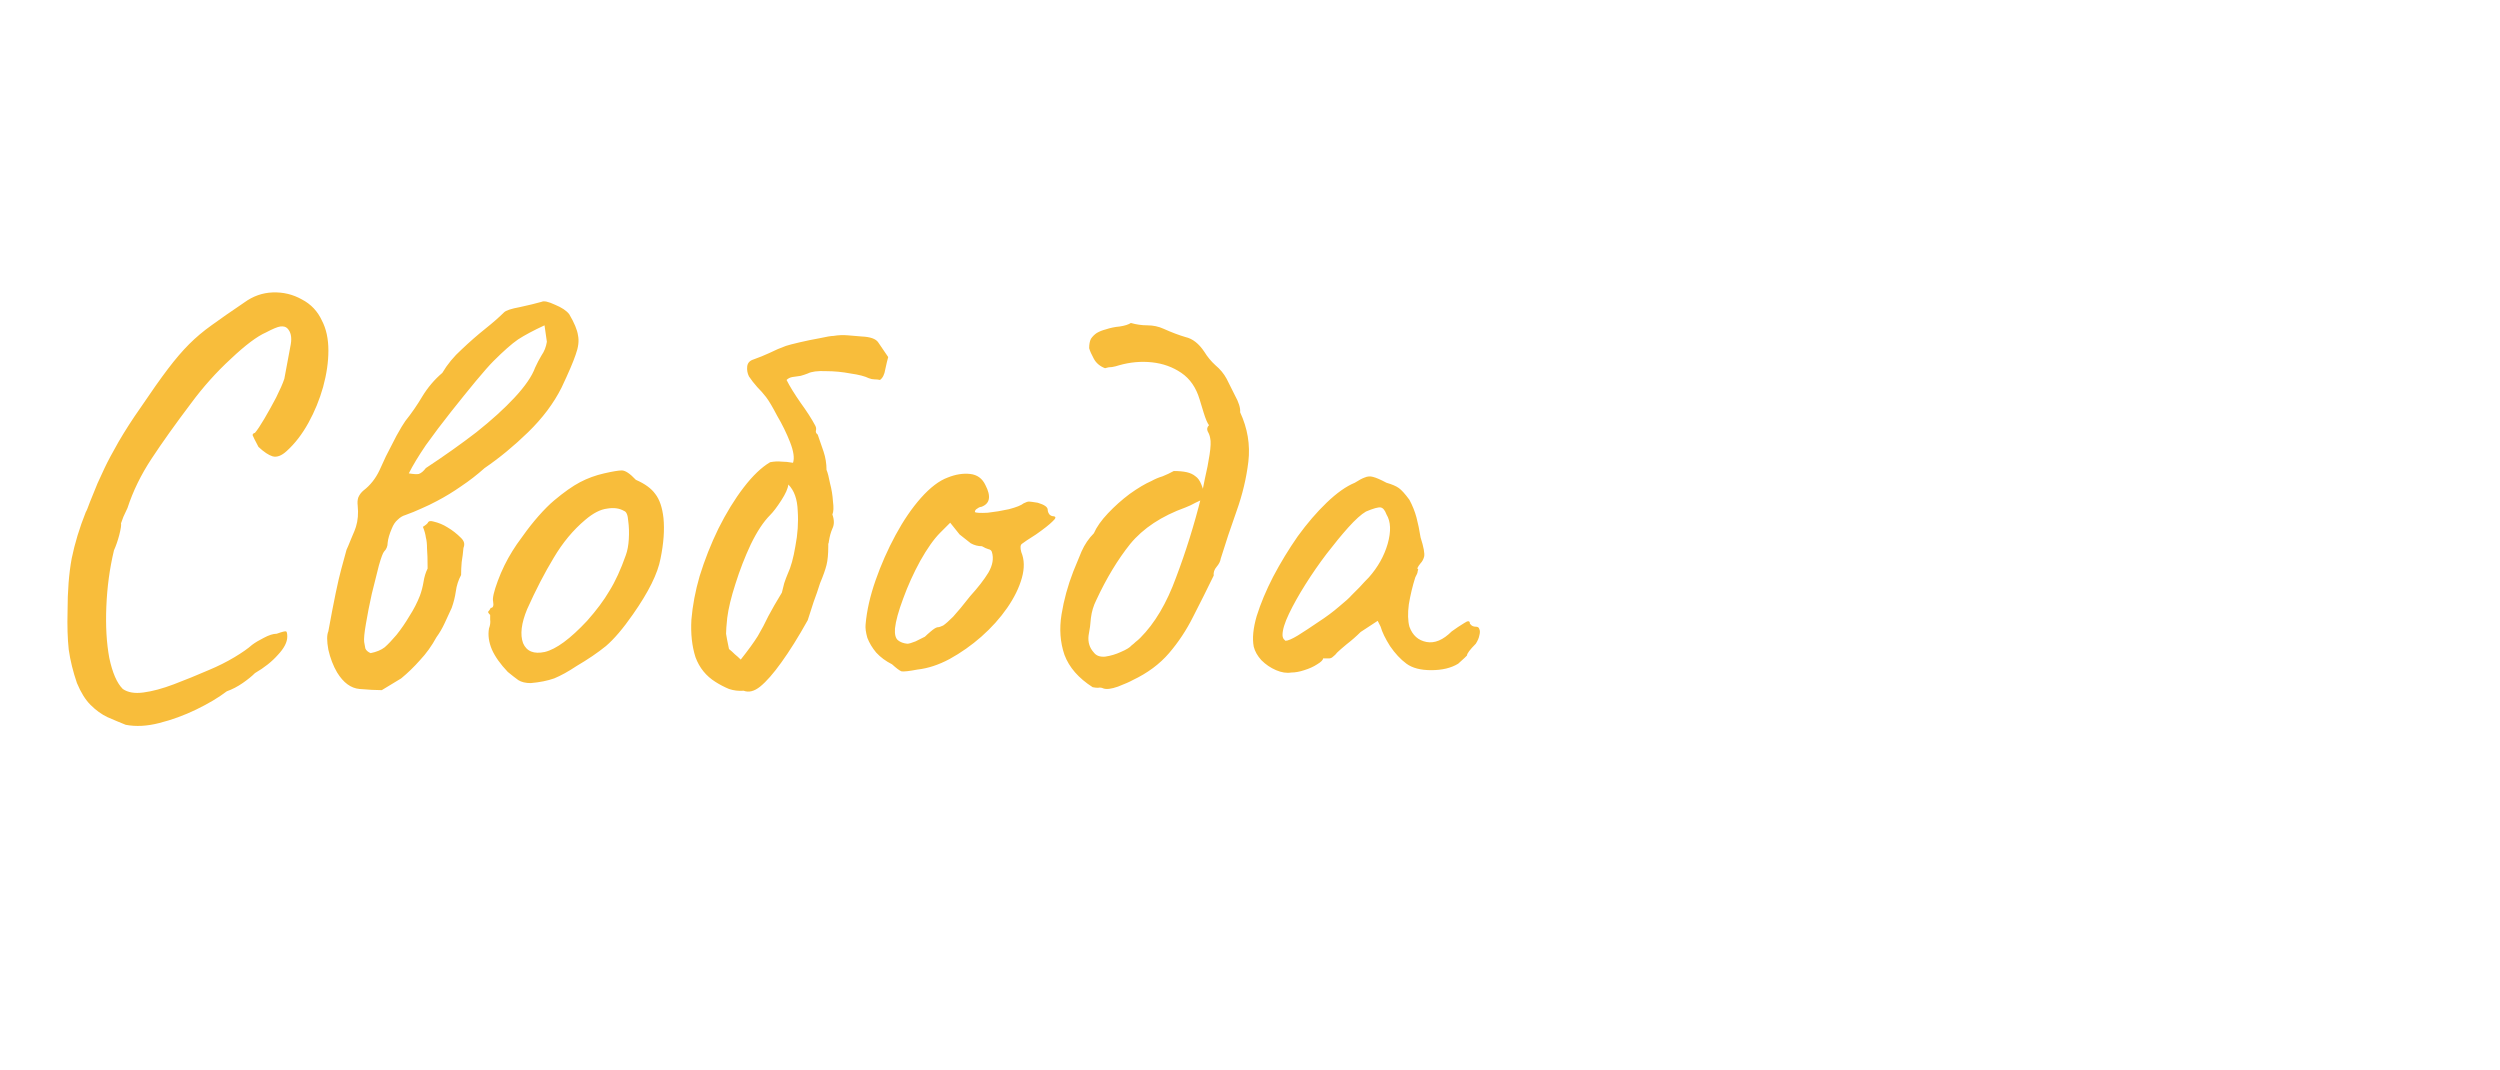 <?xml version="1.0" encoding="UTF-8"?> <svg xmlns="http://www.w3.org/2000/svg" width="383" height="164" viewBox="0 0 383 164" fill="none"><g clip-path="url(#clip0_911_32)"><path d="M19.26 111.04C18.36 110.68 17.43 110.29 16.47 109.87C15.57 109.45 14.7 108.82 13.86 107.98C13.08 107.2 12.39 106.09 11.79 104.65C11.19 102.91 10.77 101.2 10.53 99.52C10.35 97.84 10.29 95.89 10.35 93.67C10.35 90.55 10.56 87.85 10.98 85.57C11.46 83.23 12.18 80.86 13.14 78.46C13.26 78.28 13.47 77.77 13.77 76.93C14.13 76.03 14.52 75.07 14.94 74.05C15.42 73.03 15.78 72.25 16.02 71.71C16.5 70.69 17.22 69.34 18.18 67.66C19.2 65.92 20.28 64.24 21.42 62.62C23.16 60.04 24.6 58 25.74 56.5C26.88 55 27.96 53.74 28.98 52.72C30 51.7 31.14 50.74 32.4 49.84C33.72 48.88 35.4 47.71 37.44 46.33C38.76 45.37 40.2 44.86 41.76 44.8C43.38 44.74 44.88 45.1 46.26 45.88C47.64 46.6 48.66 47.68 49.32 49.12C49.98 50.38 50.31 51.91 50.31 53.71C50.31 55.45 50.04 57.31 49.5 59.29C48.96 61.21 48.21 63.04 47.25 64.78C46.29 66.52 45.18 67.96 43.92 69.1C43.14 69.82 42.42 70.09 41.76 69.91C41.16 69.73 40.44 69.25 39.6 68.47C39.06 67.45 38.76 66.85 38.7 66.67C38.7 66.49 38.82 66.37 39.06 66.31C39.42 65.89 39.9 65.17 40.5 64.15C41.1 63.13 41.7 62.05 42.3 60.91C42.9 59.71 43.32 58.75 43.56 58.03C44.04 55.51 44.37 53.74 44.55 52.72C44.73 51.64 44.55 50.83 44.01 50.29C43.77 50.05 43.41 49.96 42.93 50.02C42.51 50.08 41.79 50.38 40.77 50.92C39.39 51.52 37.59 52.87 35.37 54.97C33.15 57.01 31.11 59.29 29.25 61.81C26.85 64.99 24.84 67.81 23.22 70.27C21.6 72.73 20.37 75.25 19.53 77.83C19.41 78.07 19.2 78.52 18.9 79.18C18.66 79.84 18.54 80.17 18.54 80.17C18.6 80.41 18.51 81.01 18.27 81.97C18.03 82.87 17.76 83.65 17.46 84.31C16.8 87.07 16.41 89.95 16.29 92.95C16.17 95.89 16.32 98.5 16.74 100.78C17.22 103.06 17.91 104.65 18.81 105.55C19.59 106.09 20.64 106.27 21.96 106.09C23.34 105.91 24.9 105.49 26.64 104.83C28.38 104.17 30.15 103.45 31.95 102.67C33.39 102.07 34.71 101.41 35.91 100.69C37.11 99.97 38.01 99.34 38.61 98.8C39.09 98.44 39.69 98.08 40.41 97.72C41.19 97.3 41.85 97.09 42.39 97.09C43.23 96.79 43.71 96.67 43.83 96.73C43.95 96.79 44.01 97.06 44.01 97.54C44.01 98.38 43.53 99.31 42.57 100.33C41.67 101.35 40.5 102.28 39.06 103.12C38.58 103.6 37.95 104.11 37.17 104.65C36.39 105.19 35.58 105.61 34.74 105.91C33.48 106.87 31.92 107.8 30.06 108.7C28.2 109.6 26.31 110.29 24.39 110.77C22.53 111.25 20.82 111.34 19.26 111.04ZM58.49 105.73C57.59 105.73 56.45 105.67 55.07 105.55C53.75 105.43 52.61 104.59 51.65 103.03C51.05 102.01 50.6 100.84 50.3 99.52C50.06 98.2 50.06 97.27 50.3 96.73C51.14 92.11 51.8 88.93 52.28 87.19C52.76 85.45 53.03 84.46 53.09 84.22C53.21 83.98 53.45 83.41 53.81 82.51C54.23 81.55 54.47 80.95 54.53 80.71C54.83 79.75 54.92 78.67 54.8 77.47C54.74 76.99 54.77 76.57 54.89 76.21C55.07 75.79 55.34 75.43 55.7 75.13C56.72 74.35 57.53 73.33 58.13 72.07C58.31 71.65 58.64 70.93 59.12 69.91C59.66 68.83 60.2 67.78 60.74 66.76C61.34 65.68 61.79 64.93 62.09 64.51C63.05 63.31 63.92 62.05 64.7 60.73C65.54 59.35 66.56 58.15 67.76 57.13C68.54 55.81 69.53 54.61 70.73 53.53C71.93 52.39 73.13 51.34 74.33 50.38C75.53 49.42 76.49 48.58 77.21 47.86C77.51 47.56 78.32 47.29 79.64 47.05C81.02 46.75 82.13 46.48 82.97 46.24C83.33 46.06 84.02 46.21 85.04 46.69C86.06 47.11 86.78 47.59 87.2 48.13C87.98 49.45 88.43 50.53 88.55 51.37C88.73 52.21 88.61 53.2 88.19 54.34C87.83 55.42 87.11 57.1 86.03 59.38C84.83 61.78 83.12 64.06 80.9 66.22C78.74 68.32 76.52 70.15 74.24 71.71C73.1 72.73 71.9 73.66 70.64 74.5C69.44 75.34 68.21 76.09 66.95 76.75C66.17 77.17 65.36 77.56 64.52 77.92C63.74 78.28 62.93 78.61 62.09 78.91C61.67 79.03 61.28 79.27 60.92 79.63C60.56 79.93 60.26 80.38 60.02 80.98C59.66 81.82 59.45 82.54 59.39 83.14C59.39 83.68 59.21 84.13 58.85 84.49C58.67 84.67 58.4 85.39 58.04 86.65C57.74 87.85 57.38 89.29 56.96 90.97C56.6 92.59 56.3 94.12 56.06 95.56C55.82 96.94 55.73 97.87 55.79 98.35C55.85 98.65 55.91 98.98 55.97 99.34C56.09 99.64 56.36 99.88 56.78 100.06C57.68 99.88 58.4 99.58 58.94 99.16C59.48 98.68 60.08 98.05 60.74 97.27C61.46 96.37 62.12 95.41 62.72 94.39C63.38 93.37 63.92 92.32 64.34 91.24C64.58 90.58 64.76 89.89 64.88 89.17C65 88.39 65.21 87.7 65.51 87.1C65.51 85.72 65.48 84.7 65.42 84.04C65.42 83.32 65.36 82.75 65.24 82.33C65.18 81.85 65.03 81.31 64.79 80.71C65.27 80.41 65.54 80.17 65.6 79.99C65.72 79.81 65.99 79.78 66.41 79.9C67.19 80.08 67.91 80.38 68.57 80.8C69.29 81.22 69.98 81.76 70.64 82.42C70.88 82.66 71.03 82.9 71.09 83.14C71.15 83.38 71.12 83.65 71 83.95C70.94 84.67 70.85 85.39 70.73 86.11C70.67 86.77 70.64 87.43 70.64 88.09C70.22 88.87 69.95 89.71 69.83 90.61C69.71 91.45 69.5 92.29 69.2 93.13C68.84 93.91 68.48 94.69 68.12 95.47C67.76 96.25 67.34 96.97 66.86 97.63C66.14 98.95 65.3 100.12 64.34 101.14C63.44 102.16 62.48 103.09 61.46 103.93L58.49 105.73ZM62.63 72.52C63.35 72.64 63.86 72.67 64.16 72.61C64.52 72.49 64.88 72.19 65.24 71.71C68.06 69.85 70.64 68.02 72.98 66.22C75.32 64.36 77.27 62.59 78.83 60.91C80.45 59.17 81.5 57.64 81.98 56.32C82.28 55.66 82.61 55.03 82.97 54.43C83.39 53.83 83.66 53.14 83.78 52.36L83.42 49.84C81.74 50.62 80.39 51.34 79.37 52C78.41 52.66 77.15 53.77 75.59 55.33C74.99 55.93 74.09 56.95 72.89 58.39C71.75 59.77 70.49 61.33 69.11 63.07C67.73 64.81 66.44 66.52 65.24 68.2C64.1 69.88 63.23 71.32 62.63 72.52ZM81.304 104.65C80.524 104.65 79.894 104.5 79.414 104.2C78.994 103.9 78.454 103.48 77.794 102.94C76.654 101.74 75.844 100.6 75.364 99.52C74.884 98.38 74.734 97.3 74.914 96.28C75.094 95.8 75.154 95.35 75.094 94.93C75.094 94.45 75.094 94.21 75.094 94.21C74.794 93.91 74.704 93.73 74.824 93.67C74.944 93.55 75.064 93.37 75.184 93.13C75.544 93.13 75.664 92.8 75.544 92.14C75.424 91.66 75.664 90.61 76.264 88.99C76.864 87.37 77.614 85.84 78.514 84.4C78.874 83.8 79.414 83.02 80.134 82.06C80.854 81.04 81.634 80.05 82.474 79.09C83.374 78.07 84.184 77.26 84.904 76.66C86.404 75.4 87.724 74.47 88.864 73.87C90.004 73.27 91.234 72.82 92.554 72.52C93.874 72.22 94.774 72.07 95.254 72.07C95.794 72.07 96.514 72.55 97.414 73.51C98.794 74.11 99.784 74.83 100.384 75.67C101.044 76.51 101.464 77.74 101.644 79.36C101.824 81.16 101.674 83.23 101.194 85.57C100.774 87.85 99.364 90.7 96.964 94.12C95.464 96.28 94.084 97.9 92.824 98.98C91.564 100 90.064 101.02 88.324 102.04C87.064 102.88 85.924 103.51 84.904 103.93C83.884 104.29 82.684 104.53 81.304 104.65ZM89.944 95.11C91.384 93.49 92.524 91.96 93.364 90.52C94.264 89.08 95.104 87.25 95.884 85.03C96.124 84.37 96.274 83.56 96.334 82.6C96.394 81.58 96.364 80.65 96.244 79.81C96.184 78.91 95.974 78.4 95.614 78.28C94.894 77.86 94.024 77.74 93.004 77.92C91.984 78.04 90.874 78.61 89.674 79.63C87.814 81.19 86.194 83.14 84.814 85.48C83.434 87.76 82.084 90.37 80.764 93.31C79.864 95.47 79.654 97.21 80.134 98.53C80.674 99.79 81.784 100.24 83.464 99.88C85.204 99.46 87.364 97.87 89.944 95.11ZM107.182 88.27C106.522 90.55 106.102 92.77 105.922 94.93C105.802 97.09 106.012 99.01 106.552 100.69C107.152 102.31 108.172 103.57 109.612 104.47C110.272 104.89 110.962 105.25 111.682 105.55C112.402 105.79 113.152 105.88 113.932 105.82C114.712 106.12 115.552 105.91 116.452 105.19C117.412 104.41 118.492 103.18 119.692 101.5C120.952 99.76 122.302 97.6 123.742 95.02C124.042 94.06 124.342 93.13 124.642 92.23C125.002 91.27 125.332 90.31 125.632 89.35C126.112 88.21 126.442 87.28 126.622 86.56C126.802 85.84 126.892 84.88 126.892 83.68C126.892 83.56 126.892 83.44 126.892 83.32C126.952 83.2 126.982 83.08 126.982 82.96C127.102 82.18 127.282 81.52 127.522 80.98C127.822 80.38 127.822 79.66 127.522 78.82C127.702 78.4 127.732 77.74 127.612 76.84C127.552 75.88 127.402 74.95 127.162 74.05C126.982 73.09 126.802 72.4 126.622 71.98C126.622 71.02 126.472 70.09 126.172 69.19C125.872 68.29 125.572 67.42 125.272 66.58C125.032 66.4 124.942 66.19 125.002 65.95C125.062 65.71 125.032 65.47 124.912 65.23C124.372 64.21 123.622 63.04 122.662 61.72C121.702 60.34 120.982 59.17 120.502 58.21C120.742 57.97 121.042 57.82 121.402 57.76C121.822 57.7 122.242 57.64 122.662 57.58C123.082 57.46 123.442 57.34 123.742 57.22C124.342 56.92 125.272 56.8 126.532 56.86C127.792 56.86 129.052 56.98 130.312 57.22C131.572 57.4 132.502 57.64 133.102 57.94C133.402 58.06 133.702 58.12 134.002 58.12C134.302 58.12 134.572 58.15 134.812 58.21C135.232 57.91 135.502 57.37 135.622 56.59C135.802 55.75 135.952 55.12 136.072 54.7C135.412 53.74 134.902 52.99 134.542 52.45C134.182 51.91 133.342 51.61 132.022 51.55C131.302 51.49 130.582 51.43 129.862 51.37C129.142 51.31 128.422 51.34 127.702 51.46C127.342 51.46 126.622 51.58 125.542 51.82C124.522 52 123.502 52.21 122.482 52.45C121.462 52.69 120.772 52.87 120.412 52.99C119.572 53.29 118.732 53.65 117.892 54.07C117.112 54.43 116.302 54.76 115.462 55.06C114.862 55.24 114.532 55.6 114.472 56.14C114.412 56.68 114.502 57.19 114.742 57.67C115.102 58.21 115.522 58.75 116.002 59.29C116.482 59.77 116.932 60.28 117.352 60.82C117.772 61.36 118.342 62.32 119.062 63.7C119.842 65.02 120.502 66.37 121.042 67.75C121.582 69.13 121.732 70.18 121.492 70.9C120.832 70.78 120.232 70.72 119.692 70.72C119.212 70.66 118.642 70.69 117.982 70.81C116.662 71.59 115.312 72.88 113.932 74.68C112.552 76.48 111.262 78.58 110.062 80.98C108.922 83.32 107.962 85.75 107.182 88.27ZM111.412 94.66C111.592 93.22 112.012 91.48 112.672 89.44C113.332 87.34 114.112 85.33 115.012 83.41C115.972 81.43 116.962 79.93 117.982 78.91C118.462 78.43 119.032 77.68 119.692 76.66C120.352 75.64 120.712 74.83 120.772 74.23C121.672 75.13 122.152 76.48 122.212 78.28C122.332 80.02 122.212 81.82 121.852 83.68C121.552 85.48 121.162 86.89 120.682 87.91C120.502 88.33 120.322 88.81 120.142 89.35C120.022 89.83 119.902 90.31 119.782 90.79C118.942 92.17 118.252 93.37 117.712 94.39C117.232 95.41 116.692 96.43 116.092 97.45C115.492 98.41 114.622 99.61 113.482 101.05C113.182 100.75 112.882 100.48 112.582 100.24C112.282 99.94 111.982 99.67 111.682 99.43C111.442 98.29 111.292 97.51 111.232 97.09C111.232 96.61 111.292 95.8 111.412 94.66ZM140.53 102.58C139.27 102.82 138.46 102.91 138.1 102.85C137.8 102.73 137.32 102.37 136.66 101.77C135.7 101.29 134.89 100.69 134.23 99.97C133.63 99.25 133.18 98.5 132.88 97.72C132.64 96.88 132.55 96.19 132.61 95.65C132.79 93.55 133.3 91.3 134.14 88.9C134.98 86.5 136 84.19 137.2 81.97C138.4 79.75 139.69 77.86 141.07 76.3C142.51 74.68 143.89 73.63 145.21 73.15C146.41 72.67 147.55 72.49 148.63 72.61C149.71 72.73 150.49 73.3 150.97 74.32C151.87 76.06 151.66 77.17 150.34 77.65C150.16 77.65 149.95 77.74 149.71 77.92C149.47 78.04 149.35 78.22 149.35 78.46C149.59 78.58 150.25 78.61 151.33 78.55C152.41 78.43 153.49 78.25 154.57 78.01C155.71 77.71 156.46 77.41 156.82 77.11C157.18 76.93 157.45 76.84 157.63 76.84C157.81 76.84 158.26 76.9 158.98 77.02C160 77.32 160.51 77.68 160.51 78.1C160.51 78.34 160.6 78.58 160.78 78.82C160.96 79 161.17 79.09 161.41 79.09C161.83 79.15 161.77 79.42 161.23 79.9C160.75 80.38 159.91 81.04 158.71 81.88C157.57 82.6 156.85 83.08 156.55 83.32C156.31 83.5 156.28 83.92 156.46 84.58C156.94 85.72 156.97 87.04 156.55 88.54C156.13 90.04 155.38 91.57 154.3 93.13C153.22 94.69 151.9 96.16 150.34 97.54C148.84 98.86 147.22 100 145.48 100.96C143.8 101.86 142.15 102.4 140.53 102.58ZM139 98.62C139.24 98.62 139.66 98.5 140.26 98.26C140.86 97.96 141.34 97.72 141.7 97.54C141.94 97.3 142.24 97.03 142.6 96.73C143.02 96.37 143.35 96.16 143.59 96.1C143.83 96.1 144.13 96.01 144.49 95.83C144.85 95.59 145.36 95.14 146.02 94.48C146.68 93.76 147.55 92.71 148.63 91.33C149.83 90.01 150.76 88.81 151.42 87.73C152.08 86.59 152.26 85.54 151.96 84.58C151.9 84.34 151.72 84.19 151.42 84.13C151.18 84.07 150.85 83.92 150.43 83.68C149.83 83.68 149.26 83.53 148.72 83.23C148.24 82.87 147.67 82.42 147.01 81.88L145.57 80.08L144.04 81.61C143.08 82.57 142.06 84.01 140.98 85.93C139.96 87.79 139.09 89.71 138.37 91.69C137.65 93.61 137.23 95.14 137.11 96.28C137.05 97.18 137.2 97.78 137.56 98.08C137.92 98.38 138.4 98.56 139 98.62ZM169.019 105.46C168.779 105.34 168.509 105.31 168.209 105.37C167.969 105.37 167.699 105.34 167.399 105.28C165.239 103.9 163.799 102.25 163.079 100.33C162.419 98.41 162.269 96.34 162.629 94.12C162.989 91.9 163.589 89.71 164.429 87.55C164.849 86.53 165.269 85.51 165.689 84.49C166.169 83.41 166.799 82.48 167.579 81.7C167.999 80.74 168.719 79.72 169.739 78.64C170.759 77.56 171.869 76.57 173.069 75.67C174.329 74.77 175.439 74.11 176.399 73.69C176.939 73.39 177.509 73.15 178.109 72.97C178.709 72.73 179.279 72.46 179.819 72.16C180.599 72.16 181.259 72.22 181.799 72.34C182.339 72.46 182.789 72.67 183.149 72.97C183.509 73.21 183.809 73.63 184.049 74.23C184.289 74.77 184.469 75.49 184.589 76.39C184.229 76.51 183.749 76.72 183.149 77.02C182.609 77.32 182.099 77.56 181.619 77.74C177.959 79.06 175.139 80.92 173.159 83.32C171.239 85.72 169.499 88.6 167.939 91.96C167.519 92.8 167.249 93.7 167.129 94.66C167.069 95.56 166.949 96.46 166.769 97.36C166.649 98.38 166.919 99.25 167.579 99.97C167.939 100.45 168.509 100.66 169.289 100.6C170.129 100.48 170.939 100.24 171.719 99.88C172.559 99.52 173.099 99.19 173.339 98.89C173.579 98.71 173.789 98.53 173.969 98.35C174.209 98.17 174.449 97.96 174.689 97.72C176.909 95.5 178.739 92.41 180.179 88.45C181.679 84.49 182.969 80.35 184.049 76.03C184.169 75.43 184.349 74.53 184.589 73.33C184.889 72.07 185.129 70.84 185.309 69.64C185.489 68.44 185.519 67.6 185.399 67.12C185.339 66.76 185.219 66.43 185.039 66.13C184.859 65.77 184.919 65.44 185.219 65.14C184.979 64.84 184.709 64.21 184.409 63.25C184.109 62.29 183.899 61.6 183.779 61.18C183.239 59.38 182.309 58.03 180.989 57.13C179.669 56.23 178.169 55.69 176.489 55.51C174.809 55.33 173.129 55.48 171.449 55.96C171.089 56.08 170.729 56.17 170.369 56.23C170.009 56.23 169.649 56.29 169.289 56.41C168.509 56.11 167.939 55.63 167.579 54.97C167.219 54.31 166.979 53.77 166.859 53.35C166.859 52.75 166.949 52.27 167.129 51.91C167.369 51.55 167.669 51.25 168.029 51.01C168.449 50.77 168.899 50.59 169.379 50.47C170.099 50.23 170.819 50.08 171.539 50.02C172.319 49.9 172.889 49.72 173.249 49.48C174.089 49.72 174.929 49.84 175.769 49.84C176.669 49.84 177.509 50.02 178.289 50.38C179.489 50.92 180.599 51.34 181.619 51.64C182.699 51.88 183.659 52.63 184.499 53.89C184.979 54.67 185.549 55.36 186.209 55.96C186.929 56.56 187.499 57.25 187.919 58.03C188.219 58.63 188.639 59.47 189.179 60.55C189.779 61.63 190.049 62.5 189.989 63.16C191.129 65.62 191.549 68.14 191.249 70.72C190.949 73.24 190.349 75.76 189.449 78.28C188.549 80.8 187.739 83.23 187.019 85.57C186.959 85.99 186.749 86.41 186.389 86.83C186.029 87.25 185.879 87.7 185.939 88.18C184.919 90.28 183.869 92.38 182.789 94.48C181.769 96.52 180.539 98.38 179.099 100.06C177.659 101.74 175.799 103.12 173.519 104.2C173.099 104.44 172.349 104.77 171.269 105.19C170.249 105.55 169.499 105.64 169.019 105.46ZM197.832 103.03C197.112 103.15 196.332 103.03 195.492 102.67C194.652 102.31 193.902 101.8 193.242 101.14C192.642 100.48 192.252 99.79 192.072 99.07C191.832 97.81 191.982 96.25 192.522 94.39C193.122 92.47 193.962 90.46 195.042 88.36C196.182 86.2 197.442 84.13 198.822 82.15C200.262 80.17 201.732 78.46 203.232 77.02C204.792 75.52 206.232 74.5 207.552 73.96C208.212 73.54 208.722 73.27 209.082 73.15C209.502 72.97 209.922 72.94 210.342 73.06C210.822 73.18 211.512 73.48 212.412 73.96C213.252 74.2 213.882 74.47 214.302 74.77C214.722 75.07 215.262 75.67 215.922 76.57C216.402 77.47 216.762 78.37 217.002 79.27C217.242 80.17 217.452 81.19 217.632 82.33C218.112 83.83 218.292 84.82 218.172 85.3C218.052 85.72 217.872 86.05 217.632 86.29C217.152 86.89 217.032 87.19 217.272 87.19C217.272 87.19 217.242 87.31 217.182 87.55C217.182 87.73 217.062 88.03 216.822 88.45C216.402 89.77 216.072 91.15 215.832 92.59C215.652 93.97 215.682 95.11 215.922 96.01C216.402 97.33 217.272 98.11 218.532 98.35C219.792 98.59 221.082 98.05 222.402 96.73C223.062 96.25 223.692 95.83 224.292 95.47C224.892 95.05 225.192 95.08 225.192 95.56C225.192 95.56 225.282 95.65 225.462 95.83C225.642 95.95 225.852 96.01 226.092 96.01C226.392 96.01 226.572 96.13 226.632 96.37C226.752 96.61 226.752 96.94 226.632 97.36C226.572 97.72 226.392 98.14 226.092 98.62C225.192 99.52 224.742 100.12 224.742 100.42C224.742 100.42 224.622 100.54 224.382 100.78C224.202 100.96 223.872 101.26 223.392 101.68C222.312 102.34 220.932 102.67 219.252 102.67C217.632 102.67 216.372 102.34 215.472 101.68C214.572 101.02 213.732 100.12 212.952 98.98C212.232 97.84 211.752 96.85 211.512 96.01L211.062 95.11L208.452 96.82C207.792 97.48 207.072 98.11 206.292 98.71C205.572 99.31 205.092 99.73 204.852 99.97C204.672 100.21 204.462 100.42 204.222 100.6C204.042 100.78 203.832 100.87 203.592 100.87C203.352 100.87 203.142 100.87 202.962 100.87C202.782 100.87 202.692 100.87 202.692 100.87C202.692 101.11 202.392 101.41 201.792 101.77C201.252 102.13 200.592 102.43 199.812 102.67C199.092 102.91 198.432 103.03 197.832 103.03ZM196.932 98.17C197.292 98.17 197.922 97.9 198.822 97.36C199.782 96.76 200.832 96.07 201.972 95.29C203.172 94.51 204.222 93.73 205.122 92.95C206.082 92.17 206.742 91.57 207.102 91.15C207.342 90.91 207.732 90.52 208.272 89.98C208.812 89.38 209.292 88.87 209.712 88.45C211.092 86.89 212.052 85.18 212.592 83.32C213.132 81.4 213.072 79.9 212.412 78.82C212.172 78.16 211.872 77.8 211.512 77.74C211.152 77.68 210.402 77.89 209.262 78.37C208.542 78.79 207.642 79.6 206.562 80.8C205.542 81.94 204.432 83.29 203.232 84.85C202.092 86.35 201.012 87.91 199.992 89.53C198.972 91.15 198.132 92.65 197.472 94.03C196.812 95.41 196.482 96.49 196.482 97.27C196.482 97.51 196.542 97.72 196.662 97.9C196.842 98.08 196.932 98.17 196.932 98.17Z" fill="#F8BD3B"></path></g><defs><clipPath id="clip0_911_32"><rect width="383" height="164" fill="white"></rect></clipPath></defs></svg> 